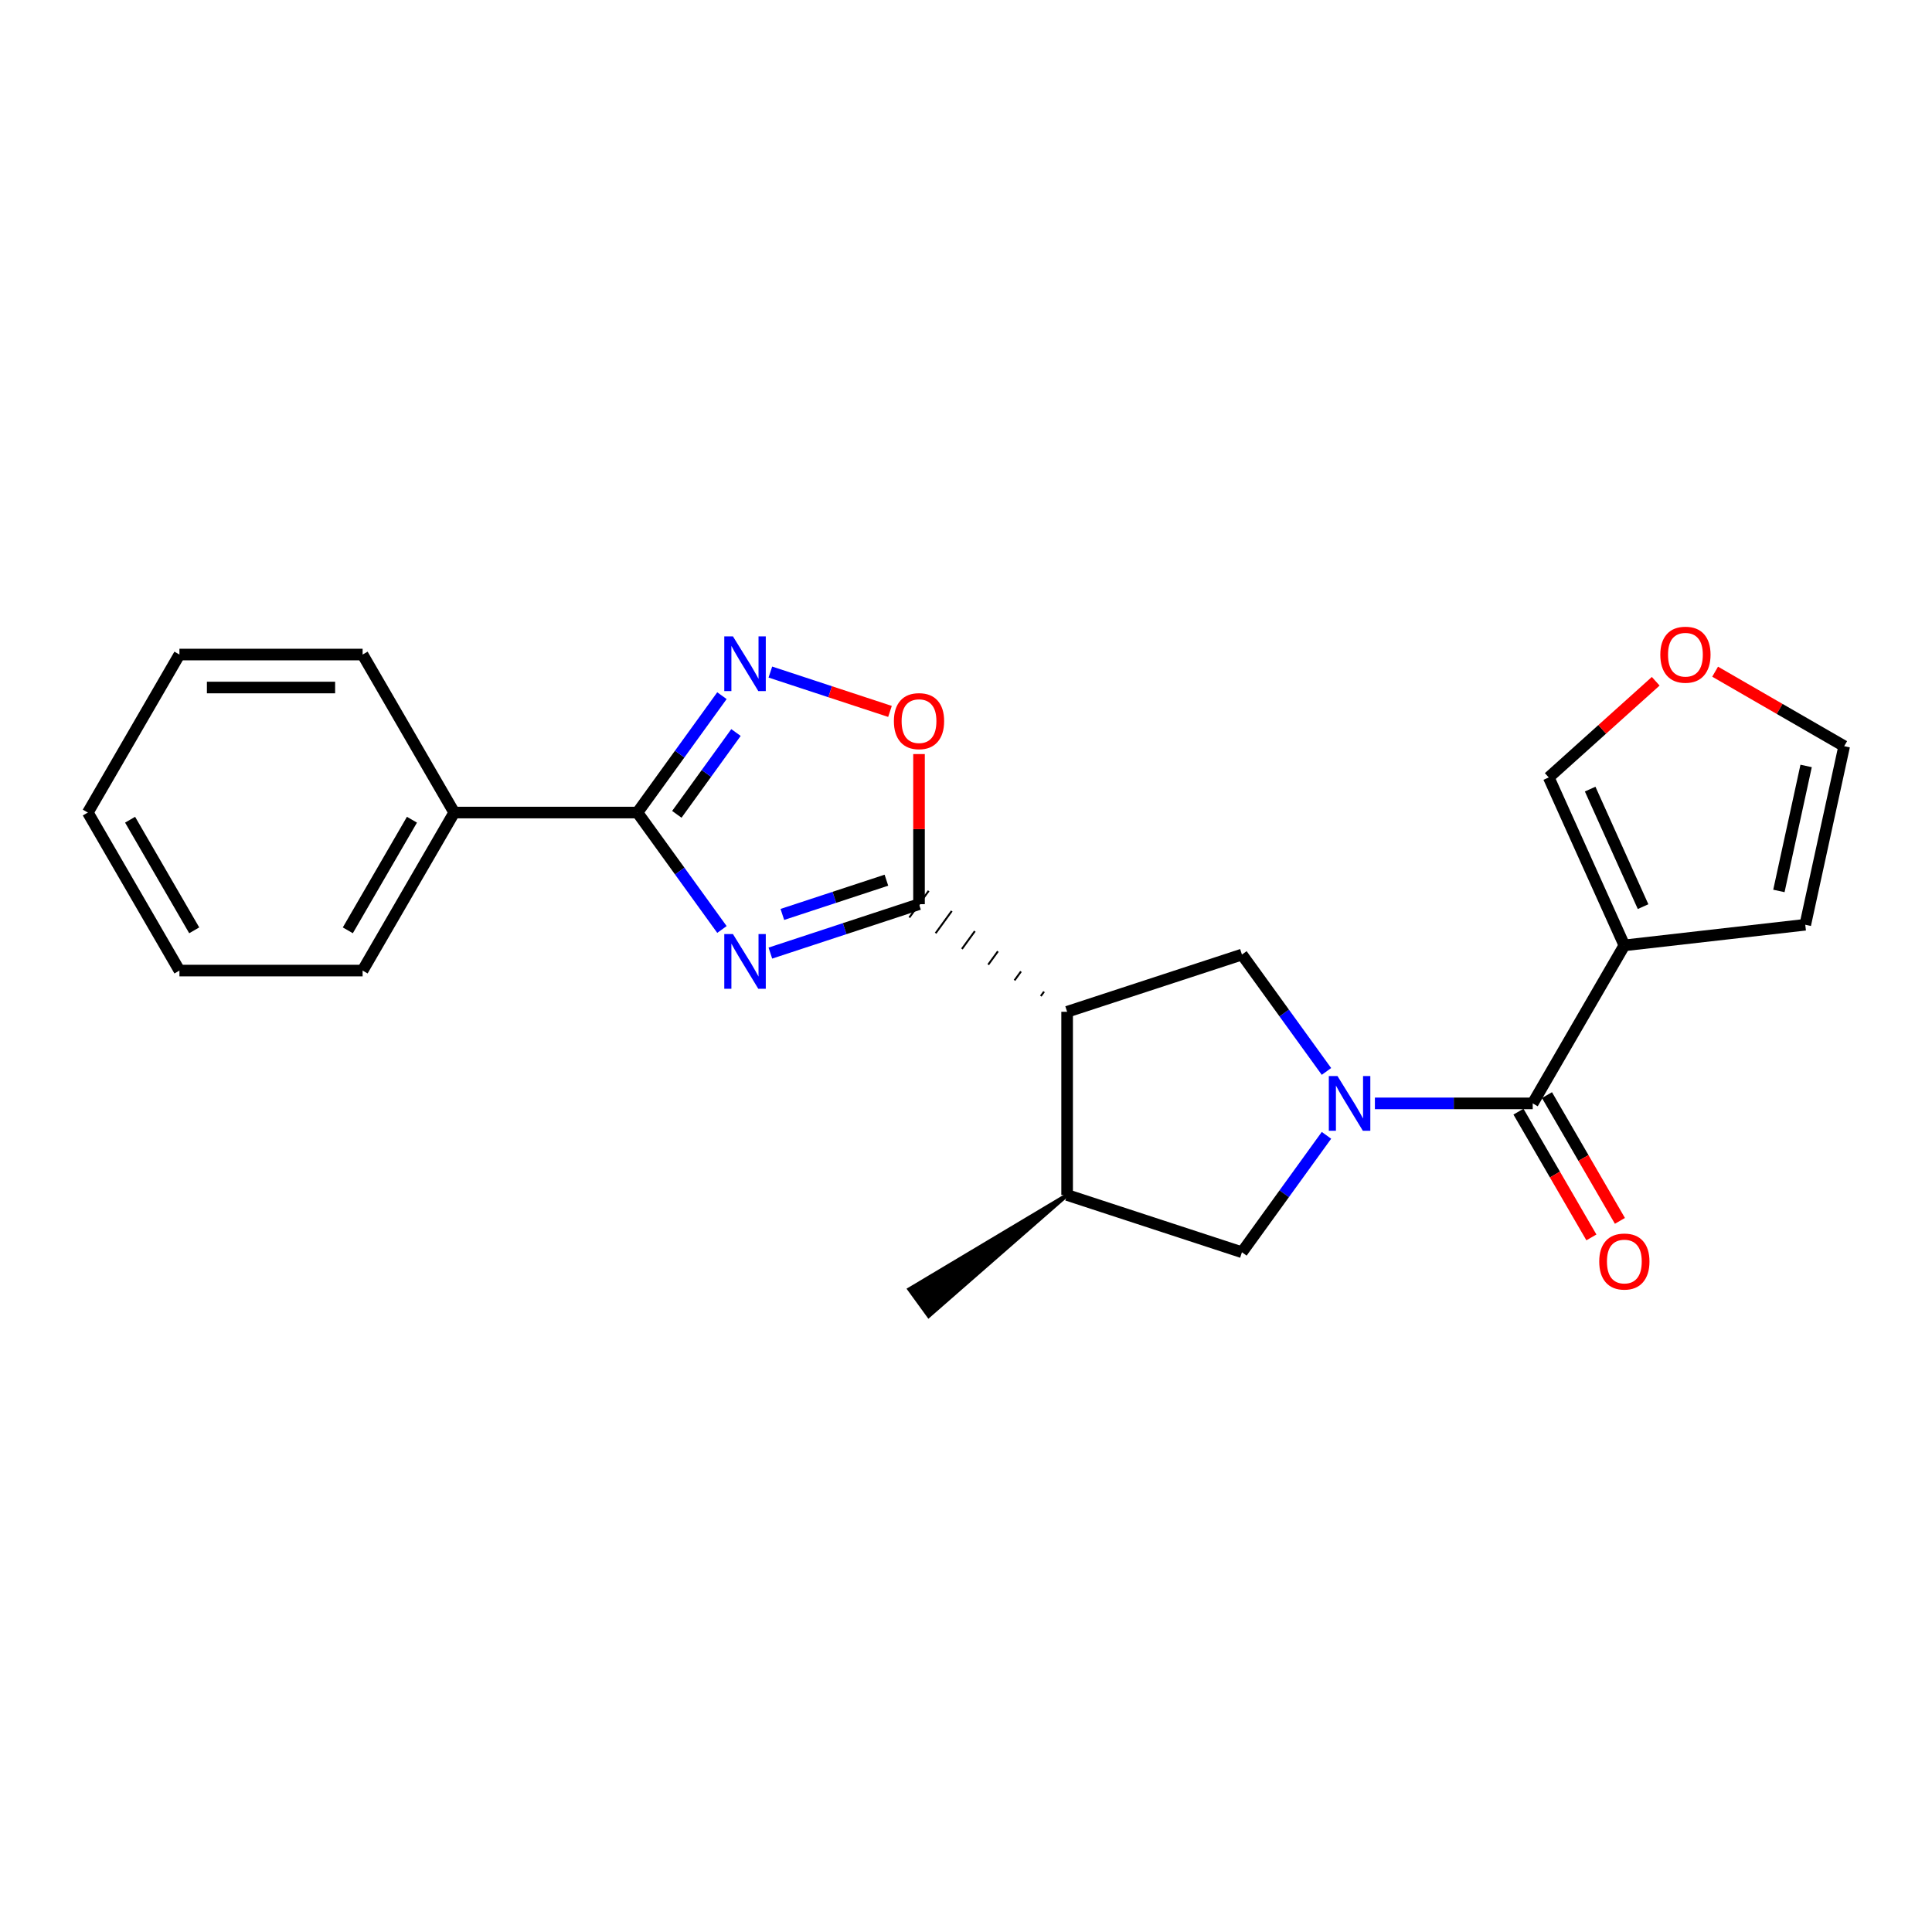 <?xml version='1.0' encoding='iso-8859-1'?>
<svg version='1.1' baseProfile='full'
              xmlns='http://www.w3.org/2000/svg'
                      xmlns:rdkit='http://www.rdkit.org/xml'
                      xmlns:xlink='http://www.w3.org/1999/xlink'
                  xml:space='preserve'
width='1000px' height='1000px' viewBox='0 0 1000 1000'>
<!-- END OF HEADER -->
<rect style='opacity:1.0;fill:#FFFFFF;stroke:none' width='1000' height='1000' x='0' y='0'> </rect>
<path class='bond-1' d='M 398.739,493.32 L 437.209,480.662' style='fill:none;fill-rule:evenodd;stroke:#0000FF;stroke-width:6px;stroke-linecap:butt;stroke-linejoin:miter;stroke-opacity:1' />
<path class='bond-1' d='M 437.209,480.662 L 475.679,468.003' style='fill:none;fill-rule:evenodd;stroke:#000000;stroke-width:6px;stroke-linecap:butt;stroke-linejoin:miter;stroke-opacity:1' />
<path class='bond-1' d='M 404.945,473.31 L 431.874,464.449' style='fill:none;fill-rule:evenodd;stroke:#0000FF;stroke-width:6px;stroke-linecap:butt;stroke-linejoin:miter;stroke-opacity:1' />
<path class='bond-1' d='M 431.874,464.449 L 458.803,455.588' style='fill:none;fill-rule:evenodd;stroke:#000000;stroke-width:6px;stroke-linecap:butt;stroke-linejoin:miter;stroke-opacity:1' />
<path class='bond-3' d='M 373.676,481.097 L 351.804,450.836' style='fill:none;fill-rule:evenodd;stroke:#0000FF;stroke-width:6px;stroke-linecap:butt;stroke-linejoin:miter;stroke-opacity:1' />
<path class='bond-3' d='M 351.804,450.836 L 329.932,420.574' style='fill:none;fill-rule:evenodd;stroke:#000000;stroke-width:6px;stroke-linecap:butt;stroke-linejoin:miter;stroke-opacity:1' />
<path class='bond-0' d='M 686.574,554.573 L 664.7,524.326' style='fill:none;fill-rule:evenodd;stroke:#0000FF;stroke-width:6px;stroke-linecap:butt;stroke-linejoin:miter;stroke-opacity:1' />
<path class='bond-0' d='M 664.7,524.326 L 642.827,494.078' style='fill:none;fill-rule:evenodd;stroke:#000000;stroke-width:6px;stroke-linecap:butt;stroke-linejoin:miter;stroke-opacity:1' />
<path class='bond-4' d='M 711.643,571.11 L 752.488,571.11' style='fill:none;fill-rule:evenodd;stroke:#0000FF;stroke-width:6px;stroke-linecap:butt;stroke-linejoin:miter;stroke-opacity:1' />
<path class='bond-4' d='M 752.488,571.11 L 793.333,571.11' style='fill:none;fill-rule:evenodd;stroke:#000000;stroke-width:6px;stroke-linecap:butt;stroke-linejoin:miter;stroke-opacity:1' />
<path class='bond-24' d='M 686.577,587.647 L 664.702,617.903' style='fill:none;fill-rule:evenodd;stroke:#0000FF;stroke-width:6px;stroke-linecap:butt;stroke-linejoin:miter;stroke-opacity:1' />
<path class='bond-24' d='M 664.702,617.903 L 642.827,648.16' style='fill:none;fill-rule:evenodd;stroke:#000000;stroke-width:6px;stroke-linecap:butt;stroke-linejoin:miter;stroke-opacity:1' />
<path class='bond-2' d='M 540.399,513.266 L 538.727,515.568' style='fill:none;fill-rule:evenodd;stroke:#000000;stroke-width:1.0px;stroke-linecap:butt;stroke-linejoin:miter;stroke-opacity:1' />
<path class='bond-2' d='M 528.458,502.833 L 525.115,507.436' style='fill:none;fill-rule:evenodd;stroke:#000000;stroke-width:1.0px;stroke-linecap:butt;stroke-linejoin:miter;stroke-opacity:1' />
<path class='bond-2' d='M 516.518,492.399 L 511.502,499.303' style='fill:none;fill-rule:evenodd;stroke:#000000;stroke-width:1.0px;stroke-linecap:butt;stroke-linejoin:miter;stroke-opacity:1' />
<path class='bond-2' d='M 504.577,481.966 L 497.889,491.171' style='fill:none;fill-rule:evenodd;stroke:#000000;stroke-width:1.0px;stroke-linecap:butt;stroke-linejoin:miter;stroke-opacity:1' />
<path class='bond-2' d='M 492.636,471.532 L 484.276,483.039' style='fill:none;fill-rule:evenodd;stroke:#000000;stroke-width:1.0px;stroke-linecap:butt;stroke-linejoin:miter;stroke-opacity:1' />
<path class='bond-2' d='M 480.695,461.099 L 470.663,474.907' style='fill:none;fill-rule:evenodd;stroke:#000000;stroke-width:1.0px;stroke-linecap:butt;stroke-linejoin:miter;stroke-opacity:1' />
<path class='bond-8' d='M 475.679,468.003 L 475.679,429.154' style='fill:none;fill-rule:evenodd;stroke:#000000;stroke-width:6px;stroke-linecap:butt;stroke-linejoin:miter;stroke-opacity:1' />
<path class='bond-8' d='M 475.679,429.154 L 475.679,390.305' style='fill:none;fill-rule:evenodd;stroke:#FF0000;stroke-width:6px;stroke-linecap:butt;stroke-linejoin:miter;stroke-opacity:1' />
<path class='bond-7' d='M 552.34,523.7 L 642.827,494.078' style='fill:none;fill-rule:evenodd;stroke:#000000;stroke-width:6px;stroke-linecap:butt;stroke-linejoin:miter;stroke-opacity:1' />
<path class='bond-10' d='M 552.34,523.7 L 552.34,618.529' style='fill:none;fill-rule:evenodd;stroke:#000000;stroke-width:6px;stroke-linecap:butt;stroke-linejoin:miter;stroke-opacity:1' />
<path class='bond-5' d='M 329.932,420.574 L 351.802,390.327' style='fill:none;fill-rule:evenodd;stroke:#000000;stroke-width:6px;stroke-linecap:butt;stroke-linejoin:miter;stroke-opacity:1' />
<path class='bond-5' d='M 351.802,390.327 L 373.672,360.079' style='fill:none;fill-rule:evenodd;stroke:#0000FF;stroke-width:6px;stroke-linecap:butt;stroke-linejoin:miter;stroke-opacity:1' />
<path class='bond-5' d='M 350.324,421.5 L 365.633,400.327' style='fill:none;fill-rule:evenodd;stroke:#000000;stroke-width:6px;stroke-linecap:butt;stroke-linejoin:miter;stroke-opacity:1' />
<path class='bond-5' d='M 365.633,400.327 L 380.942,379.154' style='fill:none;fill-rule:evenodd;stroke:#0000FF;stroke-width:6px;stroke-linecap:butt;stroke-linejoin:miter;stroke-opacity:1' />
<path class='bond-15' d='M 329.932,420.574 L 235.103,420.574' style='fill:none;fill-rule:evenodd;stroke:#000000;stroke-width:6px;stroke-linecap:butt;stroke-linejoin:miter;stroke-opacity:1' />
<path class='bond-6' d='M 793.333,571.11 L 840.762,489.318' style='fill:none;fill-rule:evenodd;stroke:#000000;stroke-width:6px;stroke-linecap:butt;stroke-linejoin:miter;stroke-opacity:1' />
<path class='bond-14' d='M 785.952,575.391 L 804.828,607.936' style='fill:none;fill-rule:evenodd;stroke:#000000;stroke-width:6px;stroke-linecap:butt;stroke-linejoin:miter;stroke-opacity:1' />
<path class='bond-14' d='M 804.828,607.936 L 823.704,640.48' style='fill:none;fill-rule:evenodd;stroke:#FF0000;stroke-width:6px;stroke-linecap:butt;stroke-linejoin:miter;stroke-opacity:1' />
<path class='bond-14' d='M 800.715,566.828 L 819.591,599.372' style='fill:none;fill-rule:evenodd;stroke:#000000;stroke-width:6px;stroke-linecap:butt;stroke-linejoin:miter;stroke-opacity:1' />
<path class='bond-14' d='M 819.591,599.372 L 838.468,631.917' style='fill:none;fill-rule:evenodd;stroke:#FF0000;stroke-width:6px;stroke-linecap:butt;stroke-linejoin:miter;stroke-opacity:1' />
<path class='bond-23' d='M 398.739,347.857 L 429.696,358.043' style='fill:none;fill-rule:evenodd;stroke:#0000FF;stroke-width:6px;stroke-linecap:butt;stroke-linejoin:miter;stroke-opacity:1' />
<path class='bond-23' d='M 429.696,358.043 L 460.654,368.23' style='fill:none;fill-rule:evenodd;stroke:#FF0000;stroke-width:6px;stroke-linecap:butt;stroke-linejoin:miter;stroke-opacity:1' />
<path class='bond-11' d='M 840.762,489.318 L 801.63,402.407' style='fill:none;fill-rule:evenodd;stroke:#000000;stroke-width:6px;stroke-linecap:butt;stroke-linejoin:miter;stroke-opacity:1' />
<path class='bond-11' d='M 850.455,469.274 L 823.063,408.436' style='fill:none;fill-rule:evenodd;stroke:#000000;stroke-width:6px;stroke-linecap:butt;stroke-linejoin:miter;stroke-opacity:1' />
<path class='bond-12' d='M 840.762,489.318 L 934.406,478.651' style='fill:none;fill-rule:evenodd;stroke:#000000;stroke-width:6px;stroke-linecap:butt;stroke-linejoin:miter;stroke-opacity:1' />
<path class='bond-9' d='M 642.827,648.16 L 552.34,618.529' style='fill:none;fill-rule:evenodd;stroke:#000000;stroke-width:6px;stroke-linecap:butt;stroke-linejoin:miter;stroke-opacity:1' />
<path class='bond-17' d='M 552.34,618.529 L 470.663,667.322 L 480.695,681.13 Z' style='fill:#000000;fill-rule:evenodd;fill-opacity:1;stroke:#000000;stroke-width:2px;stroke-linecap:butt;stroke-linejoin:miter;stroke-opacity:1;' />
<path class='bond-13' d='M 801.63,402.407 L 829.313,377.514' style='fill:none;fill-rule:evenodd;stroke:#000000;stroke-width:6px;stroke-linecap:butt;stroke-linejoin:miter;stroke-opacity:1' />
<path class='bond-13' d='M 829.313,377.514 L 856.996,352.621' style='fill:none;fill-rule:evenodd;stroke:#FF0000;stroke-width:6px;stroke-linecap:butt;stroke-linejoin:miter;stroke-opacity:1' />
<path class='bond-16' d='M 934.406,478.651 L 954.545,386.221' style='fill:none;fill-rule:evenodd;stroke:#000000;stroke-width:6px;stroke-linecap:butt;stroke-linejoin:miter;stroke-opacity:1' />
<path class='bond-16' d='M 920.751,461.153 L 934.848,396.452' style='fill:none;fill-rule:evenodd;stroke:#000000;stroke-width:6px;stroke-linecap:butt;stroke-linejoin:miter;stroke-opacity:1' />
<path class='bond-26' d='M 887.747,347.665 L 921.146,366.943' style='fill:none;fill-rule:evenodd;stroke:#FF0000;stroke-width:6px;stroke-linecap:butt;stroke-linejoin:miter;stroke-opacity:1' />
<path class='bond-26' d='M 921.146,366.943 L 954.545,386.221' style='fill:none;fill-rule:evenodd;stroke:#000000;stroke-width:6px;stroke-linecap:butt;stroke-linejoin:miter;stroke-opacity:1' />
<path class='bond-18' d='M 235.103,420.574 L 187.684,502.365' style='fill:none;fill-rule:evenodd;stroke:#000000;stroke-width:6px;stroke-linecap:butt;stroke-linejoin:miter;stroke-opacity:1' />
<path class='bond-18' d='M 213.225,424.283 L 180.031,481.536' style='fill:none;fill-rule:evenodd;stroke:#000000;stroke-width:6px;stroke-linecap:butt;stroke-linejoin:miter;stroke-opacity:1' />
<path class='bond-19' d='M 235.103,420.574 L 187.684,338.792' style='fill:none;fill-rule:evenodd;stroke:#000000;stroke-width:6px;stroke-linecap:butt;stroke-linejoin:miter;stroke-opacity:1' />
<path class='bond-21' d='M 187.684,502.365 L 92.874,502.365' style='fill:none;fill-rule:evenodd;stroke:#000000;stroke-width:6px;stroke-linecap:butt;stroke-linejoin:miter;stroke-opacity:1' />
<path class='bond-20' d='M 187.684,338.792 L 92.874,338.792' style='fill:none;fill-rule:evenodd;stroke:#000000;stroke-width:6px;stroke-linecap:butt;stroke-linejoin:miter;stroke-opacity:1' />
<path class='bond-20' d='M 173.462,355.86 L 107.095,355.86' style='fill:none;fill-rule:evenodd;stroke:#000000;stroke-width:6px;stroke-linecap:butt;stroke-linejoin:miter;stroke-opacity:1' />
<path class='bond-22' d='M 92.874,338.792 L 45.455,420.574' style='fill:none;fill-rule:evenodd;stroke:#000000;stroke-width:6px;stroke-linecap:butt;stroke-linejoin:miter;stroke-opacity:1' />
<path class='bond-25' d='M 92.874,502.365 L 45.455,420.574' style='fill:none;fill-rule:evenodd;stroke:#000000;stroke-width:6px;stroke-linecap:butt;stroke-linejoin:miter;stroke-opacity:1' />
<path class='bond-25' d='M 100.526,481.536 L 67.333,424.283' style='fill:none;fill-rule:evenodd;stroke:#000000;stroke-width:6px;stroke-linecap:butt;stroke-linejoin:miter;stroke-opacity:1' />
<path  class='atom-0' d='M 379.369 483.474
L 388.649 498.474
Q 389.569 499.954, 391.049 502.634
Q 392.529 505.314, 392.609 505.474
L 392.609 483.474
L 396.369 483.474
L 396.369 511.794
L 392.489 511.794
L 382.529 495.394
Q 381.369 493.474, 380.129 491.274
Q 378.929 489.074, 378.569 488.394
L 378.569 511.794
L 374.889 511.794
L 374.889 483.474
L 379.369 483.474
' fill='#0000FF'/>
<path  class='atom-1' d='M 692.273 556.95
L 701.553 571.95
Q 702.473 573.43, 703.953 576.11
Q 705.433 578.79, 705.513 578.95
L 705.513 556.95
L 709.273 556.95
L 709.273 585.27
L 705.393 585.27
L 695.433 568.87
Q 694.273 566.95, 693.033 564.75
Q 691.833 562.55, 691.473 561.87
L 691.473 585.27
L 687.793 585.27
L 687.793 556.95
L 692.273 556.95
' fill='#0000FF'/>
<path  class='atom-6' d='M 379.369 329.383
L 388.649 344.383
Q 389.569 345.863, 391.049 348.543
Q 392.529 351.223, 392.609 351.383
L 392.609 329.383
L 396.369 329.383
L 396.369 357.703
L 392.489 357.703
L 382.529 341.303
Q 381.369 339.383, 380.129 337.183
Q 378.929 334.983, 378.569 334.303
L 378.569 357.703
L 374.889 357.703
L 374.889 329.383
L 379.369 329.383
' fill='#0000FF'/>
<path  class='atom-9' d='M 462.679 373.254
Q 462.679 366.454, 466.039 362.654
Q 469.399 358.854, 475.679 358.854
Q 481.959 358.854, 485.319 362.654
Q 488.679 366.454, 488.679 373.254
Q 488.679 380.134, 485.279 384.054
Q 481.879 387.934, 475.679 387.934
Q 469.439 387.934, 466.039 384.054
Q 462.679 380.174, 462.679 373.254
M 475.679 384.734
Q 479.999 384.734, 482.319 381.854
Q 484.679 378.934, 484.679 373.254
Q 484.679 367.694, 482.319 364.894
Q 479.999 362.054, 475.679 362.054
Q 471.359 362.054, 468.999 364.854
Q 466.679 367.654, 466.679 373.254
Q 466.679 378.974, 468.999 381.854
Q 471.359 384.734, 475.679 384.734
' fill='#FF0000'/>
<path  class='atom-14' d='M 859.375 338.872
Q 859.375 332.072, 862.735 328.272
Q 866.095 324.472, 872.375 324.472
Q 878.655 324.472, 882.015 328.272
Q 885.375 332.072, 885.375 338.872
Q 885.375 345.752, 881.975 349.672
Q 878.575 353.552, 872.375 353.552
Q 866.135 353.552, 862.735 349.672
Q 859.375 345.792, 859.375 338.872
M 872.375 350.352
Q 876.695 350.352, 879.015 347.472
Q 881.375 344.552, 881.375 338.872
Q 881.375 333.312, 879.015 330.512
Q 876.695 327.672, 872.375 327.672
Q 868.055 327.672, 865.695 330.472
Q 863.375 333.272, 863.375 338.872
Q 863.375 344.592, 865.695 347.472
Q 868.055 350.352, 872.375 350.352
' fill='#FF0000'/>
<path  class='atom-15' d='M 827.762 652.962
Q 827.762 646.162, 831.122 642.362
Q 834.482 638.562, 840.762 638.562
Q 847.042 638.562, 850.402 642.362
Q 853.762 646.162, 853.762 652.962
Q 853.762 659.842, 850.362 663.762
Q 846.962 667.642, 840.762 667.642
Q 834.522 667.642, 831.122 663.762
Q 827.762 659.882, 827.762 652.962
M 840.762 664.442
Q 845.082 664.442, 847.402 661.562
Q 849.762 658.642, 849.762 652.962
Q 849.762 647.402, 847.402 644.602
Q 845.082 641.762, 840.762 641.762
Q 836.442 641.762, 834.082 644.562
Q 831.762 647.362, 831.762 652.962
Q 831.762 658.682, 834.082 661.562
Q 836.442 664.442, 840.762 664.442
' fill='#FF0000'/>
</svg>
